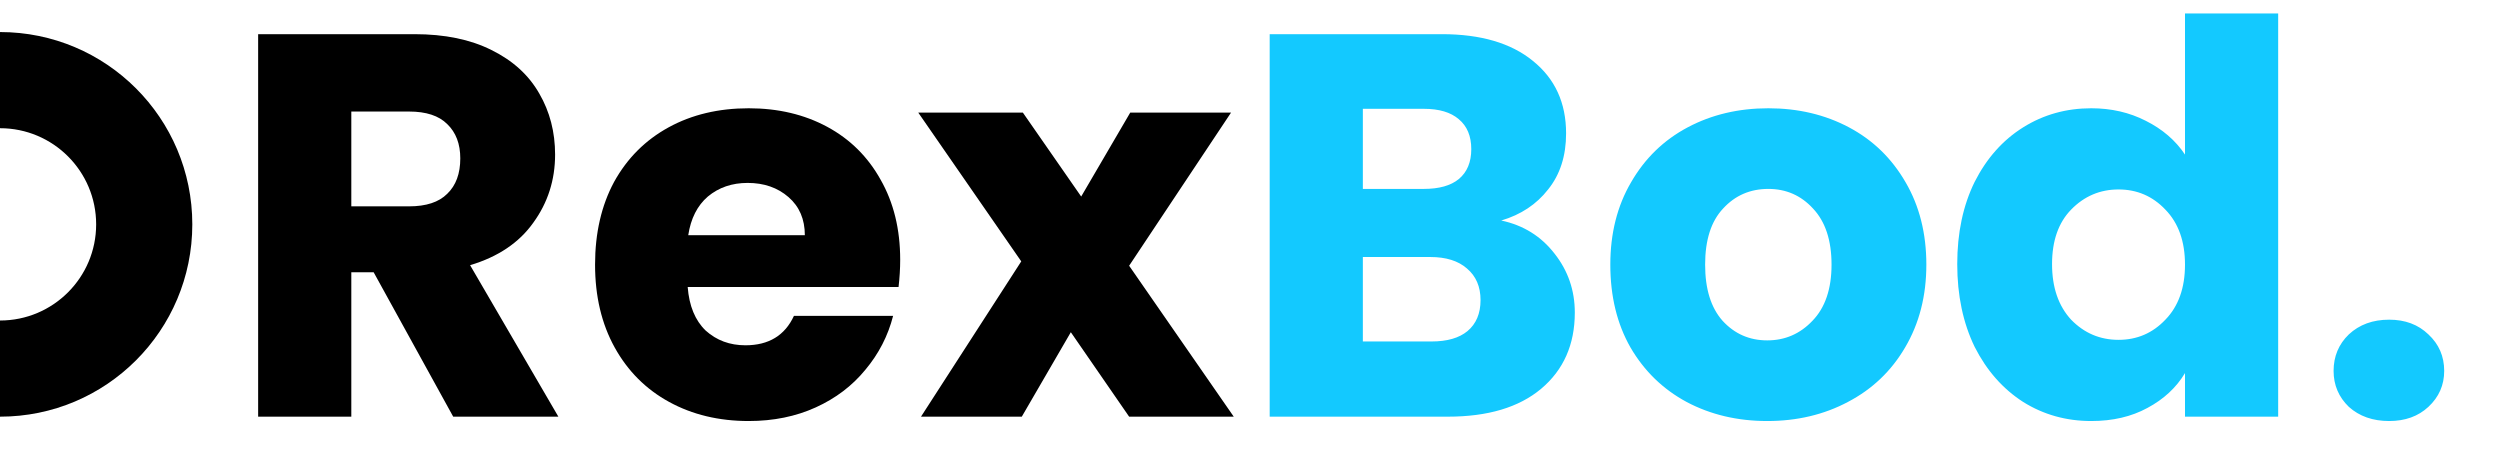 <svg width="78" height="14" viewBox="0 0 78 14" fill="none" xmlns="http://www.w3.org/2000/svg">
<path d="M14.14 13L11.658 8.495H10.961V13H8.054V1.066H12.933C13.874 1.066 14.673 1.23 15.33 1.559C15.999 1.888 16.497 2.341 16.826 2.919C17.155 3.486 17.319 4.12 17.319 4.823C17.319 5.616 17.092 6.325 16.639 6.948C16.197 7.571 15.54 8.013 14.667 8.274L17.421 13H14.14ZM10.961 6.438H12.763C13.296 6.438 13.692 6.308 13.953 6.047C14.225 5.786 14.361 5.418 14.361 4.942C14.361 4.489 14.225 4.132 13.953 3.871C13.692 3.61 13.296 3.48 12.763 3.48H10.961V6.438ZM28.086 8.104C28.086 8.376 28.069 8.659 28.035 8.954H21.456C21.501 9.543 21.688 9.997 22.017 10.314C22.357 10.62 22.77 10.773 23.258 10.773C23.983 10.773 24.488 10.467 24.771 9.855H27.865C27.706 10.478 27.417 11.039 26.998 11.538C26.59 12.037 26.074 12.428 25.451 12.711C24.828 12.994 24.131 13.136 23.36 13.136C22.43 13.136 21.603 12.938 20.878 12.541C20.152 12.144 19.586 11.578 19.178 10.841C18.77 10.104 18.566 9.243 18.566 8.257C18.566 7.271 18.764 6.41 19.161 5.673C19.569 4.936 20.136 4.37 20.861 3.973C21.586 3.576 22.419 3.378 23.36 3.378C24.278 3.378 25.094 3.571 25.808 3.956C26.522 4.341 27.077 4.891 27.474 5.605C27.882 6.319 28.086 7.152 28.086 8.104ZM25.111 7.339C25.111 6.84 24.941 6.444 24.601 6.149C24.261 5.854 23.836 5.707 23.326 5.707C22.838 5.707 22.425 5.849 22.085 6.132C21.756 6.415 21.552 6.818 21.473 7.339H25.111ZM35.229 13L33.41 10.365L31.88 13H28.735L31.863 8.155L28.65 3.514H31.914L33.733 6.132L35.263 3.514H38.408L35.229 8.291L38.493 13H35.229Z" fill="black"/>
<path d="M46.839 6.88C47.53 7.027 48.085 7.373 48.505 7.917C48.924 8.45 49.134 9.062 49.134 9.753C49.134 10.75 48.782 11.544 48.08 12.133C47.388 12.711 46.419 13 45.173 13H39.614V1.066H44.986C46.198 1.066 47.145 1.344 47.825 1.899C48.516 2.454 48.862 3.208 48.862 4.16C48.862 4.863 48.675 5.446 48.301 5.911C47.938 6.376 47.451 6.699 46.839 6.88ZM42.521 5.894H44.425C44.901 5.894 45.263 5.792 45.513 5.588C45.773 5.373 45.904 5.061 45.904 4.653C45.904 4.245 45.773 3.933 45.513 3.718C45.263 3.503 44.901 3.395 44.425 3.395H42.521V5.894ZM44.663 10.654C45.15 10.654 45.524 10.546 45.785 10.331C46.057 10.104 46.193 9.781 46.193 9.362C46.193 8.943 46.051 8.614 45.768 8.376C45.496 8.138 45.116 8.019 44.629 8.019H42.521V10.654H44.663ZM55.138 13.136C54.208 13.136 53.37 12.938 52.622 12.541C51.885 12.144 51.301 11.578 50.871 10.841C50.451 10.104 50.242 9.243 50.242 8.257C50.242 7.282 50.457 6.427 50.888 5.69C51.318 4.942 51.908 4.37 52.656 3.973C53.404 3.576 54.242 3.378 55.172 3.378C56.101 3.378 56.94 3.576 57.688 3.973C58.436 4.37 59.025 4.942 59.456 5.69C59.886 6.427 60.102 7.282 60.102 8.257C60.102 9.232 59.881 10.093 59.439 10.841C59.008 11.578 58.413 12.144 57.654 12.541C56.906 12.938 56.067 13.136 55.138 13.136ZM55.138 10.62C55.693 10.62 56.163 10.416 56.549 10.008C56.945 9.6 57.144 9.016 57.144 8.257C57.144 7.498 56.951 6.914 56.566 6.506C56.192 6.098 55.727 5.894 55.172 5.894C54.605 5.894 54.135 6.098 53.761 6.506C53.387 6.903 53.2 7.486 53.2 8.257C53.2 9.016 53.381 9.6 53.744 10.008C54.118 10.416 54.582 10.62 55.138 10.62ZM61.066 8.24C61.066 7.265 61.247 6.41 61.61 5.673C61.984 4.936 62.488 4.37 63.123 3.973C63.758 3.576 64.466 3.378 65.248 3.378C65.871 3.378 66.438 3.508 66.948 3.769C67.469 4.03 67.877 4.381 68.172 4.823V0.42H71.079V13H68.172V11.64C67.9 12.093 67.509 12.456 66.999 12.728C66.5 13 65.916 13.136 65.248 13.136C64.466 13.136 63.758 12.938 63.123 12.541C62.488 12.133 61.984 11.561 61.61 10.824C61.247 10.076 61.066 9.215 61.066 8.24ZM68.172 8.257C68.172 7.532 67.968 6.959 67.56 6.54C67.163 6.121 66.676 5.911 66.098 5.911C65.52 5.911 65.027 6.121 64.619 6.54C64.222 6.948 64.024 7.515 64.024 8.24C64.024 8.965 64.222 9.543 64.619 9.974C65.027 10.393 65.52 10.603 66.098 10.603C66.676 10.603 67.163 10.393 67.56 9.974C67.968 9.555 68.172 8.982 68.172 8.257ZM74.542 13.136C74.032 13.136 73.613 12.989 73.284 12.694C72.967 12.388 72.808 12.014 72.808 11.572C72.808 11.119 72.967 10.739 73.284 10.433C73.613 10.127 74.032 9.974 74.542 9.974C75.041 9.974 75.449 10.127 75.766 10.433C76.095 10.739 76.259 11.119 76.259 11.572C76.259 12.014 76.095 12.388 75.766 12.694C75.449 12.989 75.041 13.136 74.542 13.136Z" fill="#13C9FF"/>
<path fill-rule="evenodd" clip-rule="evenodd" d="M6 7C6 10.314 3.314 13 0 13V10C1.657 10 3 8.657 3 7C3 5.343 1.657 4 0 4V1C3.314 1 6 3.686 6 7Z" fill="black"/>
</svg>
